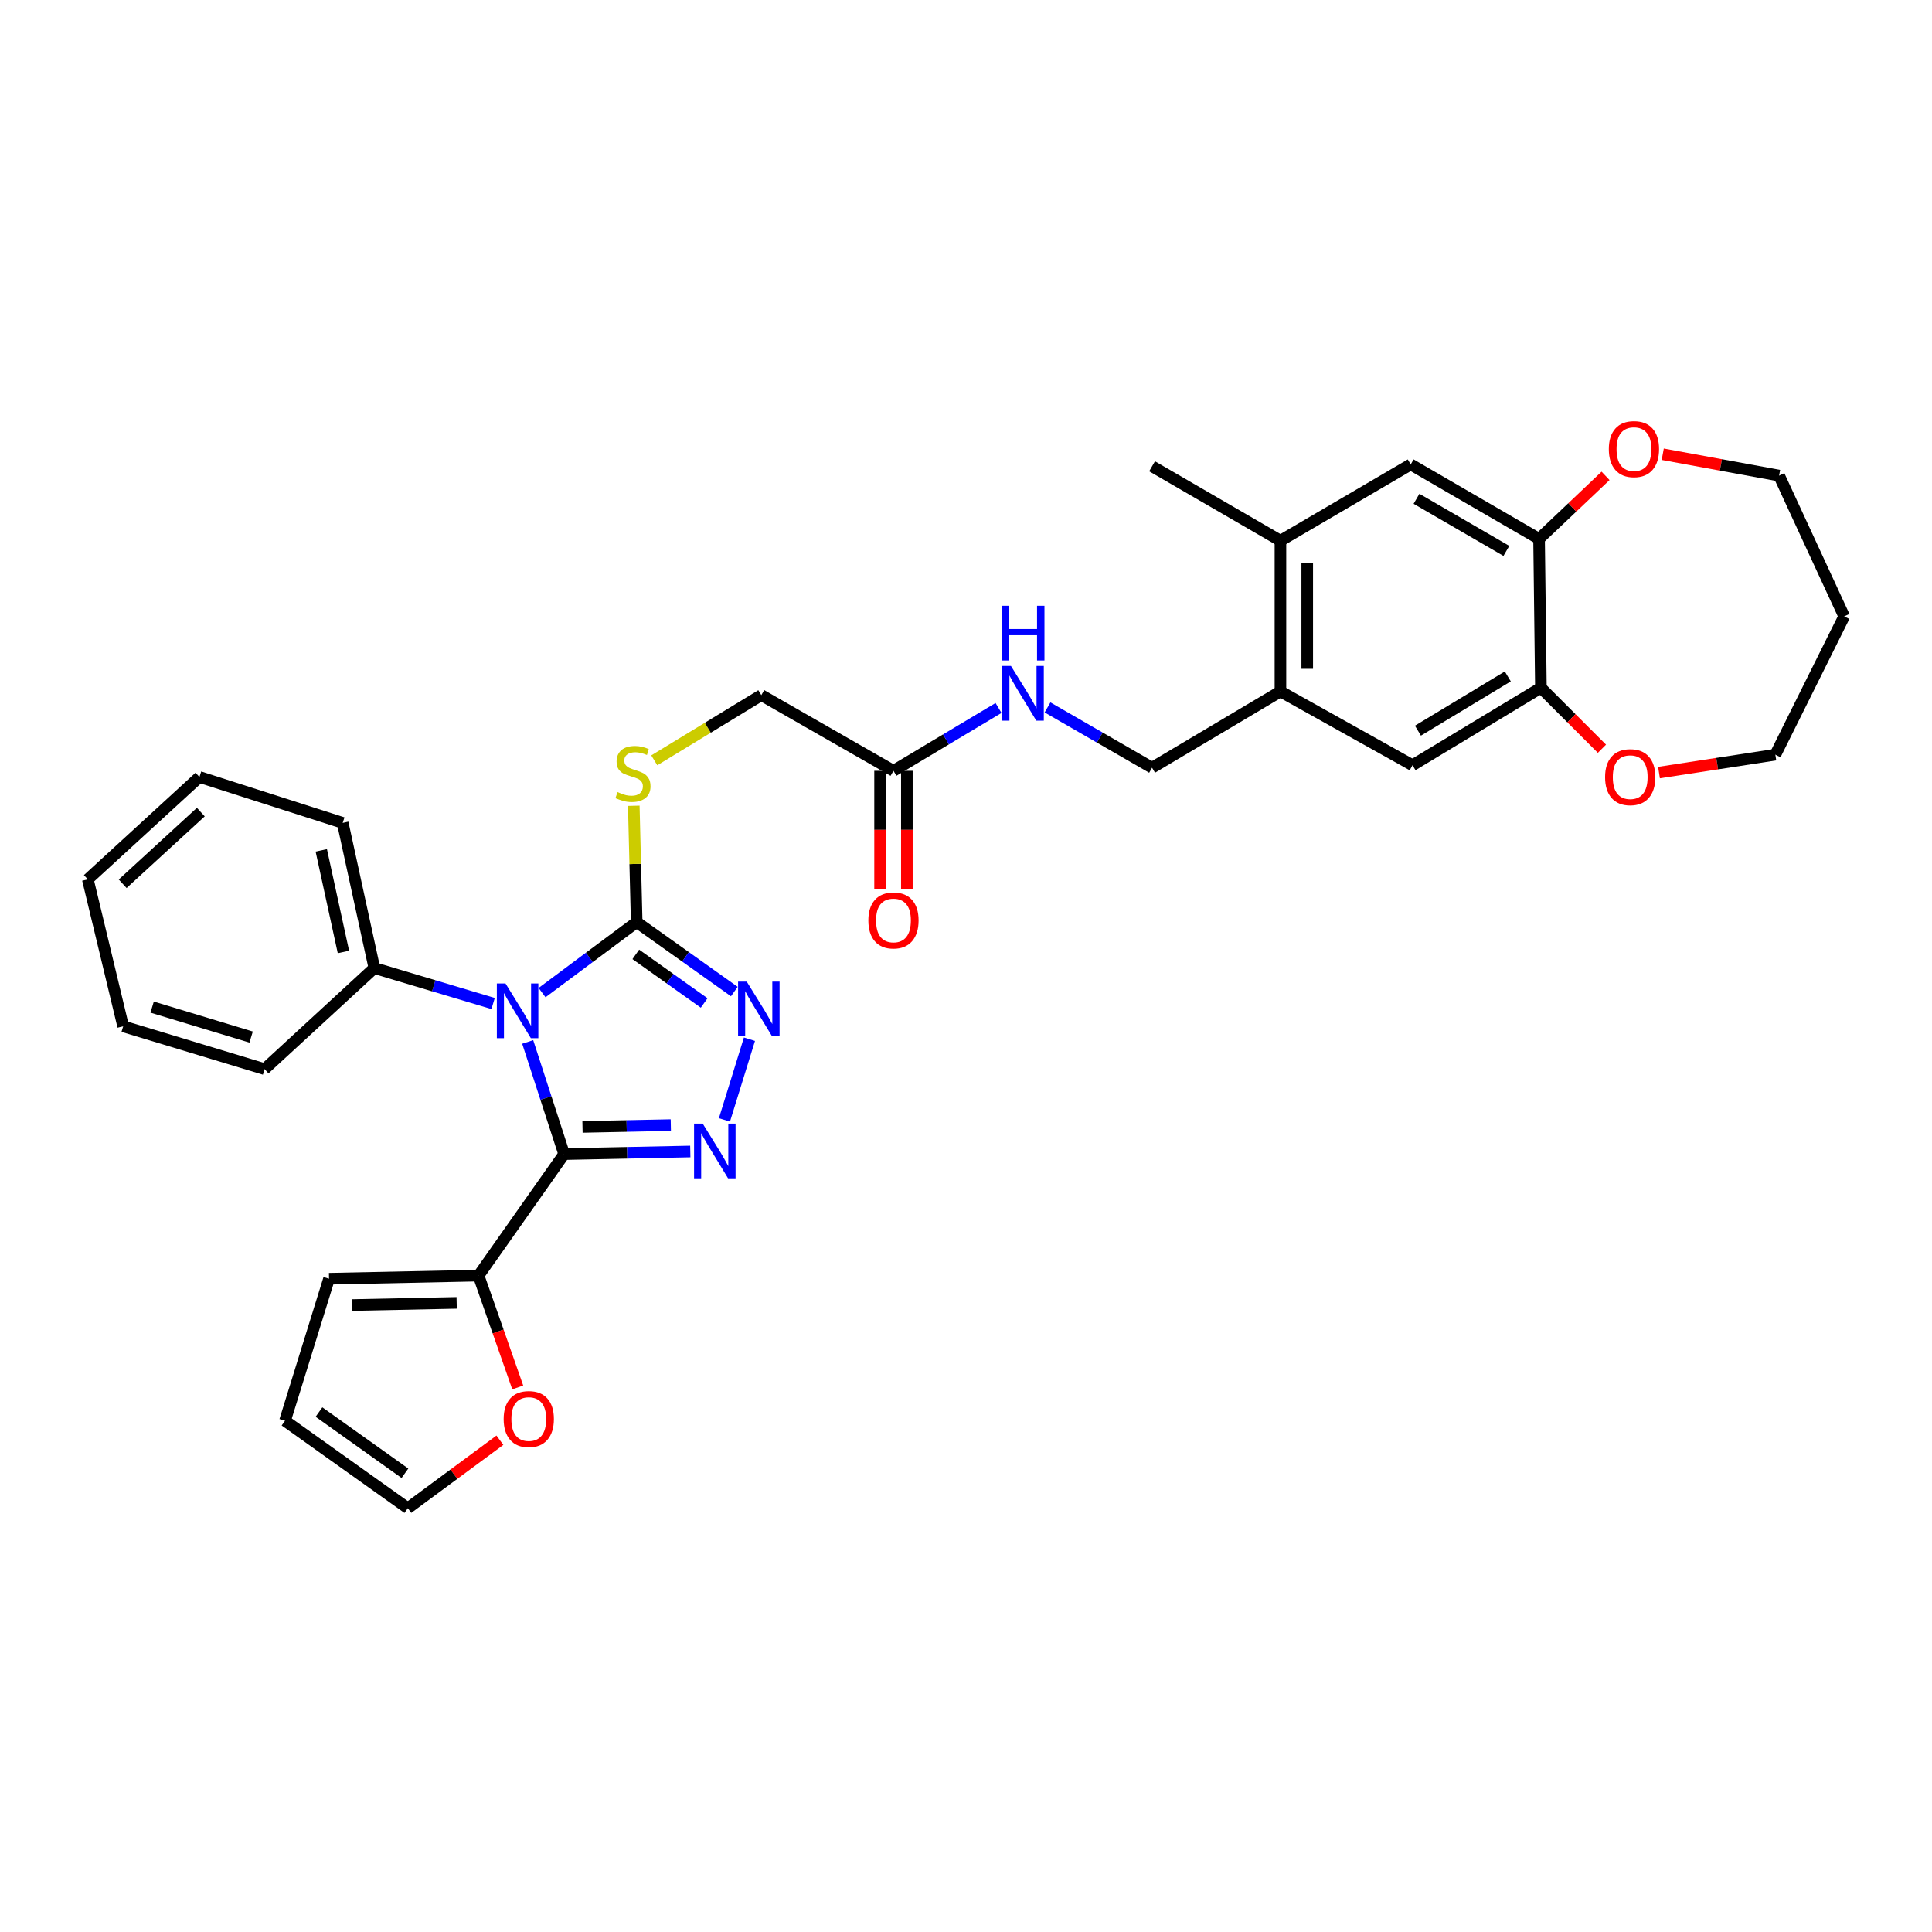 <?xml version='1.0' encoding='iso-8859-1'?>
<svg version='1.1' baseProfile='full'
              xmlns='http://www.w3.org/2000/svg'
                      xmlns:rdkit='http://www.rdkit.org/xml'
                      xmlns:xlink='http://www.w3.org/1999/xlink'
                  xml:space='preserve'
width='1000px' height='1000px' viewBox='0 0 1000 1000'>
<!-- END OF HEADER -->
<rect style='opacity:1.0;fill:#FFFFFF;stroke:none' width='1000' height='1000' x='0' y='0'> </rect>
<path class='bond-0' d='M 273.139,539.305 L 282.565,568.334' style='fill:none;fill-rule:evenodd;stroke:#0000FF;stroke-width:6px;stroke-linecap:butt;stroke-linejoin:miter;stroke-opacity:1' />
<path class='bond-0' d='M 282.565,568.334 L 291.991,597.363' style='fill:none;fill-rule:evenodd;stroke:#000000;stroke-width:6px;stroke-linecap:butt;stroke-linejoin:miter;stroke-opacity:1' />
<path class='bond-2' d='M 280.57,513.766 L 305.059,495.527' style='fill:none;fill-rule:evenodd;stroke:#0000FF;stroke-width:6px;stroke-linecap:butt;stroke-linejoin:miter;stroke-opacity:1' />
<path class='bond-2' d='M 305.059,495.527 L 329.548,477.288' style='fill:none;fill-rule:evenodd;stroke:#000000;stroke-width:6px;stroke-linecap:butt;stroke-linejoin:miter;stroke-opacity:1' />
<path class='bond-11' d='M 255.234,519.411 L 224.499,510.233' style='fill:none;fill-rule:evenodd;stroke:#0000FF;stroke-width:6px;stroke-linecap:butt;stroke-linejoin:miter;stroke-opacity:1' />
<path class='bond-11' d='M 224.499,510.233 L 193.765,501.055' style='fill:none;fill-rule:evenodd;stroke:#000000;stroke-width:6px;stroke-linecap:butt;stroke-linejoin:miter;stroke-opacity:1' />
<path class='bond-1' d='M 291.991,597.363 L 324.644,596.685' style='fill:none;fill-rule:evenodd;stroke:#000000;stroke-width:6px;stroke-linecap:butt;stroke-linejoin:miter;stroke-opacity:1' />
<path class='bond-1' d='M 324.644,596.685 L 357.296,596.008' style='fill:none;fill-rule:evenodd;stroke:#0000FF;stroke-width:6px;stroke-linecap:butt;stroke-linejoin:miter;stroke-opacity:1' />
<path class='bond-1' d='M 301.499,583.295 L 324.356,582.821' style='fill:none;fill-rule:evenodd;stroke:#000000;stroke-width:6px;stroke-linecap:butt;stroke-linejoin:miter;stroke-opacity:1' />
<path class='bond-1' d='M 324.356,582.821 L 347.213,582.347' style='fill:none;fill-rule:evenodd;stroke:#0000FF;stroke-width:6px;stroke-linecap:butt;stroke-linejoin:miter;stroke-opacity:1' />
<path class='bond-4' d='M 291.991,597.363 L 247.685,660.258' style='fill:none;fill-rule:evenodd;stroke:#000000;stroke-width:6px;stroke-linecap:butt;stroke-linejoin:miter;stroke-opacity:1' />
<path class='bond-33' d='M 374.971,579.661 L 387.914,537.896' style='fill:none;fill-rule:evenodd;stroke:#0000FF;stroke-width:6px;stroke-linecap:butt;stroke-linejoin:miter;stroke-opacity:1' />
<path class='bond-3' d='M 329.548,477.288 L 354.818,495.253' style='fill:none;fill-rule:evenodd;stroke:#000000;stroke-width:6px;stroke-linecap:butt;stroke-linejoin:miter;stroke-opacity:1' />
<path class='bond-3' d='M 354.818,495.253 L 380.088,513.219' style='fill:none;fill-rule:evenodd;stroke:#0000FF;stroke-width:6px;stroke-linecap:butt;stroke-linejoin:miter;stroke-opacity:1' />
<path class='bond-3' d='M 329.094,493.979 L 346.783,506.555' style='fill:none;fill-rule:evenodd;stroke:#000000;stroke-width:6px;stroke-linecap:butt;stroke-linejoin:miter;stroke-opacity:1' />
<path class='bond-3' d='M 346.783,506.555 L 364.472,519.131' style='fill:none;fill-rule:evenodd;stroke:#0000FF;stroke-width:6px;stroke-linecap:butt;stroke-linejoin:miter;stroke-opacity:1' />
<path class='bond-7' d='M 329.548,477.288 L 328.798,447.178' style='fill:none;fill-rule:evenodd;stroke:#000000;stroke-width:6px;stroke-linecap:butt;stroke-linejoin:miter;stroke-opacity:1' />
<path class='bond-7' d='M 328.798,447.178 L 328.049,417.069' style='fill:none;fill-rule:evenodd;stroke:#CCCC00;stroke-width:6px;stroke-linecap:butt;stroke-linejoin:miter;stroke-opacity:1' />
<path class='bond-14' d='M 247.685,660.258 L 257.834,689.199' style='fill:none;fill-rule:evenodd;stroke:#000000;stroke-width:6px;stroke-linecap:butt;stroke-linejoin:miter;stroke-opacity:1' />
<path class='bond-14' d='M 257.834,689.199 L 267.983,718.14' style='fill:none;fill-rule:evenodd;stroke:#FF0000;stroke-width:6px;stroke-linecap:butt;stroke-linejoin:miter;stroke-opacity:1' />
<path class='bond-16' d='M 247.685,660.258 L 170.314,661.876' style='fill:none;fill-rule:evenodd;stroke:#000000;stroke-width:6px;stroke-linecap:butt;stroke-linejoin:miter;stroke-opacity:1' />
<path class='bond-16' d='M 236.369,674.365 L 182.209,675.498' style='fill:none;fill-rule:evenodd;stroke:#000000;stroke-width:6px;stroke-linecap:butt;stroke-linejoin:miter;stroke-opacity:1' />
<path class='bond-5' d='M 796.621,278.924 L 730.173,240.389' style='fill:none;fill-rule:evenodd;stroke:#000000;stroke-width:6px;stroke-linecap:butt;stroke-linejoin:miter;stroke-opacity:1' />
<path class='bond-5' d='M 779.697,285.14 L 733.183,258.165' style='fill:none;fill-rule:evenodd;stroke:#000000;stroke-width:6px;stroke-linecap:butt;stroke-linejoin:miter;stroke-opacity:1' />
<path class='bond-18' d='M 796.621,278.924 L 813.828,262.614' style='fill:none;fill-rule:evenodd;stroke:#000000;stroke-width:6px;stroke-linecap:butt;stroke-linejoin:miter;stroke-opacity:1' />
<path class='bond-18' d='M 813.828,262.614 L 831.035,246.303' style='fill:none;fill-rule:evenodd;stroke:#FF0000;stroke-width:6px;stroke-linecap:butt;stroke-linejoin:miter;stroke-opacity:1' />
<path class='bond-36' d='M 796.621,278.924 L 797.568,355.972' style='fill:none;fill-rule:evenodd;stroke:#000000;stroke-width:6px;stroke-linecap:butt;stroke-linejoin:miter;stroke-opacity:1' />
<path class='bond-6' d='M 797.568,355.972 L 731.121,396.08' style='fill:none;fill-rule:evenodd;stroke:#000000;stroke-width:6px;stroke-linecap:butt;stroke-linejoin:miter;stroke-opacity:1' />
<path class='bond-6' d='M 780.435,350.116 L 733.922,378.191' style='fill:none;fill-rule:evenodd;stroke:#000000;stroke-width:6px;stroke-linecap:butt;stroke-linejoin:miter;stroke-opacity:1' />
<path class='bond-17' d='M 797.568,355.972 L 813.363,371.76' style='fill:none;fill-rule:evenodd;stroke:#000000;stroke-width:6px;stroke-linecap:butt;stroke-linejoin:miter;stroke-opacity:1' />
<path class='bond-17' d='M 813.363,371.76 L 829.158,387.547' style='fill:none;fill-rule:evenodd;stroke:#FF0000;stroke-width:6px;stroke-linecap:butt;stroke-linejoin:miter;stroke-opacity:1' />
<path class='bond-23' d='M 338.655,393.548 L 366.358,376.675' style='fill:none;fill-rule:evenodd;stroke:#CCCC00;stroke-width:6px;stroke-linecap:butt;stroke-linejoin:miter;stroke-opacity:1' />
<path class='bond-23' d='M 366.358,376.675 L 394.062,359.801' style='fill:none;fill-rule:evenodd;stroke:#000000;stroke-width:6px;stroke-linecap:butt;stroke-linejoin:miter;stroke-opacity:1' />
<path class='bond-8' d='M 662.755,357.883 L 596.308,397.374' style='fill:none;fill-rule:evenodd;stroke:#000000;stroke-width:6px;stroke-linecap:butt;stroke-linejoin:miter;stroke-opacity:1' />
<path class='bond-9' d='M 662.755,357.883 L 731.121,396.08' style='fill:none;fill-rule:evenodd;stroke:#000000;stroke-width:6px;stroke-linecap:butt;stroke-linejoin:miter;stroke-opacity:1' />
<path class='bond-12' d='M 662.755,357.883 L 662.755,279.872' style='fill:none;fill-rule:evenodd;stroke:#000000;stroke-width:6px;stroke-linecap:butt;stroke-linejoin:miter;stroke-opacity:1' />
<path class='bond-12' d='M 676.623,346.181 L 676.623,291.574' style='fill:none;fill-rule:evenodd;stroke:#000000;stroke-width:6px;stroke-linecap:butt;stroke-linejoin:miter;stroke-opacity:1' />
<path class='bond-10' d='M 730.173,240.389 L 662.755,279.872' style='fill:none;fill-rule:evenodd;stroke:#000000;stroke-width:6px;stroke-linecap:butt;stroke-linejoin:miter;stroke-opacity:1' />
<path class='bond-28' d='M 193.765,501.055 L 177.386,425.925' style='fill:none;fill-rule:evenodd;stroke:#000000;stroke-width:6px;stroke-linecap:butt;stroke-linejoin:miter;stroke-opacity:1' />
<path class='bond-28' d='M 177.759,492.739 L 166.294,440.148' style='fill:none;fill-rule:evenodd;stroke:#000000;stroke-width:6px;stroke-linecap:butt;stroke-linejoin:miter;stroke-opacity:1' />
<path class='bond-29' d='M 193.765,501.055 L 136.948,553.373' style='fill:none;fill-rule:evenodd;stroke:#000000;stroke-width:6px;stroke-linecap:butt;stroke-linejoin:miter;stroke-opacity:1' />
<path class='bond-27' d='M 662.755,279.872 L 596.308,241.352' style='fill:none;fill-rule:evenodd;stroke:#000000;stroke-width:6px;stroke-linecap:butt;stroke-linejoin:miter;stroke-opacity:1' />
<path class='bond-13' d='M 462.458,398.969 L 394.062,359.801' style='fill:none;fill-rule:evenodd;stroke:#000000;stroke-width:6px;stroke-linecap:butt;stroke-linejoin:miter;stroke-opacity:1' />
<path class='bond-15' d='M 462.458,398.969 L 489.647,382.707' style='fill:none;fill-rule:evenodd;stroke:#000000;stroke-width:6px;stroke-linecap:butt;stroke-linejoin:miter;stroke-opacity:1' />
<path class='bond-15' d='M 489.647,382.707 L 516.836,366.446' style='fill:none;fill-rule:evenodd;stroke:#0000FF;stroke-width:6px;stroke-linecap:butt;stroke-linejoin:miter;stroke-opacity:1' />
<path class='bond-22' d='M 455.525,398.969 L 455.525,429.527' style='fill:none;fill-rule:evenodd;stroke:#000000;stroke-width:6px;stroke-linecap:butt;stroke-linejoin:miter;stroke-opacity:1' />
<path class='bond-22' d='M 455.525,429.527 L 455.525,460.086' style='fill:none;fill-rule:evenodd;stroke:#FF0000;stroke-width:6px;stroke-linecap:butt;stroke-linejoin:miter;stroke-opacity:1' />
<path class='bond-22' d='M 469.392,398.969 L 469.392,429.527' style='fill:none;fill-rule:evenodd;stroke:#000000;stroke-width:6px;stroke-linecap:butt;stroke-linejoin:miter;stroke-opacity:1' />
<path class='bond-22' d='M 469.392,429.527 L 469.392,460.086' style='fill:none;fill-rule:evenodd;stroke:#FF0000;stroke-width:6px;stroke-linecap:butt;stroke-linejoin:miter;stroke-opacity:1' />
<path class='bond-20' d='M 258.749,745.458 L 234.92,763.05' style='fill:none;fill-rule:evenodd;stroke:#FF0000;stroke-width:6px;stroke-linecap:butt;stroke-linejoin:miter;stroke-opacity:1' />
<path class='bond-20' d='M 234.92,763.05 L 211.091,780.642' style='fill:none;fill-rule:evenodd;stroke:#000000;stroke-width:6px;stroke-linecap:butt;stroke-linejoin:miter;stroke-opacity:1' />
<path class='bond-19' d='M 542.197,366.161 L 569.252,381.767' style='fill:none;fill-rule:evenodd;stroke:#0000FF;stroke-width:6px;stroke-linecap:butt;stroke-linejoin:miter;stroke-opacity:1' />
<path class='bond-19' d='M 569.252,381.767 L 596.308,397.374' style='fill:none;fill-rule:evenodd;stroke:#000000;stroke-width:6px;stroke-linecap:butt;stroke-linejoin:miter;stroke-opacity:1' />
<path class='bond-21' d='M 170.314,661.876 L 147.525,735.388' style='fill:none;fill-rule:evenodd;stroke:#000000;stroke-width:6px;stroke-linecap:butt;stroke-linejoin:miter;stroke-opacity:1' />
<path class='bond-25' d='M 858.693,399.883 L 888.807,395.254' style='fill:none;fill-rule:evenodd;stroke:#FF0000;stroke-width:6px;stroke-linecap:butt;stroke-linejoin:miter;stroke-opacity:1' />
<path class='bond-25' d='M 888.807,395.254 L 918.922,390.625' style='fill:none;fill-rule:evenodd;stroke:#000000;stroke-width:6px;stroke-linecap:butt;stroke-linejoin:miter;stroke-opacity:1' />
<path class='bond-26' d='M 860.636,235.113 L 890.746,240.64' style='fill:none;fill-rule:evenodd;stroke:#FF0000;stroke-width:6px;stroke-linecap:butt;stroke-linejoin:miter;stroke-opacity:1' />
<path class='bond-26' d='M 890.746,240.64 L 920.856,246.167' style='fill:none;fill-rule:evenodd;stroke:#000000;stroke-width:6px;stroke-linecap:butt;stroke-linejoin:miter;stroke-opacity:1' />
<path class='bond-35' d='M 211.091,780.642 L 147.525,735.388' style='fill:none;fill-rule:evenodd;stroke:#000000;stroke-width:6px;stroke-linecap:butt;stroke-linejoin:miter;stroke-opacity:1' />
<path class='bond-35' d='M 209.599,762.557 L 165.103,730.879' style='fill:none;fill-rule:evenodd;stroke:#000000;stroke-width:6px;stroke-linecap:butt;stroke-linejoin:miter;stroke-opacity:1' />
<path class='bond-24' d='M 954.545,319.039 L 918.922,390.625' style='fill:none;fill-rule:evenodd;stroke:#000000;stroke-width:6px;stroke-linecap:butt;stroke-linejoin:miter;stroke-opacity:1' />
<path class='bond-37' d='M 954.545,319.039 L 920.856,246.167' style='fill:none;fill-rule:evenodd;stroke:#000000;stroke-width:6px;stroke-linecap:butt;stroke-linejoin:miter;stroke-opacity:1' />
<path class='bond-31' d='M 177.386,425.925 L 103.235,402.173' style='fill:none;fill-rule:evenodd;stroke:#000000;stroke-width:6px;stroke-linecap:butt;stroke-linejoin:miter;stroke-opacity:1' />
<path class='bond-30' d='M 136.948,553.373 L 63.752,531.224' style='fill:none;fill-rule:evenodd;stroke:#000000;stroke-width:6px;stroke-linecap:butt;stroke-linejoin:miter;stroke-opacity:1' />
<path class='bond-30' d='M 129.985,536.777 L 78.747,521.273' style='fill:none;fill-rule:evenodd;stroke:#000000;stroke-width:6px;stroke-linecap:butt;stroke-linejoin:miter;stroke-opacity:1' />
<path class='bond-32' d='M 63.752,531.224 L 45.455,455.162' style='fill:none;fill-rule:evenodd;stroke:#000000;stroke-width:6px;stroke-linecap:butt;stroke-linejoin:miter;stroke-opacity:1' />
<path class='bond-34' d='M 103.235,402.173 L 45.455,455.162' style='fill:none;fill-rule:evenodd;stroke:#000000;stroke-width:6px;stroke-linecap:butt;stroke-linejoin:miter;stroke-opacity:1' />
<path class='bond-34' d='M 103.94,420.342 L 63.494,457.434' style='fill:none;fill-rule:evenodd;stroke:#000000;stroke-width:6px;stroke-linecap:butt;stroke-linejoin:miter;stroke-opacity:1' />
<path  class='atom-0' d='M 261.648 509.036
L 270.928 524.036
Q 271.848 525.516, 273.328 528.196
Q 274.808 530.876, 274.888 531.036
L 274.888 509.036
L 278.648 509.036
L 278.648 537.356
L 274.768 537.356
L 264.808 520.956
Q 263.648 519.036, 262.408 516.836
Q 261.208 514.636, 260.848 513.956
L 260.848 537.356
L 257.168 537.356
L 257.168 509.036
L 261.648 509.036
' fill='#0000FF'/>
<path  class='atom-2' d='M 363.727 581.585
L 373.007 596.585
Q 373.927 598.065, 375.407 600.745
Q 376.887 603.425, 376.967 603.585
L 376.967 581.585
L 380.727 581.585
L 380.727 609.905
L 376.847 609.905
L 366.887 593.505
Q 365.727 591.585, 364.487 589.385
Q 363.287 587.185, 362.927 586.505
L 362.927 609.905
L 359.247 609.905
L 359.247 581.585
L 363.727 581.585
' fill='#0000FF'/>
<path  class='atom-4' d='M 386.508 508.073
L 395.788 523.073
Q 396.708 524.553, 398.188 527.233
Q 399.668 529.913, 399.748 530.073
L 399.748 508.073
L 403.508 508.073
L 403.508 536.393
L 399.628 536.393
L 389.668 519.993
Q 388.508 518.073, 387.268 515.873
Q 386.068 513.673, 385.708 512.993
L 385.708 536.393
L 382.028 536.393
L 382.028 508.073
L 386.508 508.073
' fill='#0000FF'/>
<path  class='atom-8' d='M 319.63 409.983
Q 319.95 410.103, 321.27 410.663
Q 322.59 411.223, 324.03 411.583
Q 325.51 411.903, 326.95 411.903
Q 329.63 411.903, 331.19 410.623
Q 332.75 409.303, 332.75 407.023
Q 332.75 405.463, 331.95 404.503
Q 331.19 403.543, 329.99 403.023
Q 328.79 402.503, 326.79 401.903
Q 324.27 401.143, 322.75 400.423
Q 321.27 399.703, 320.19 398.183
Q 319.15 396.663, 319.15 394.103
Q 319.15 390.543, 321.55 388.343
Q 323.99 386.143, 328.79 386.143
Q 332.07 386.143, 335.79 387.703
L 334.87 390.783
Q 331.47 389.383, 328.91 389.383
Q 326.15 389.383, 324.63 390.543
Q 323.11 391.663, 323.15 393.623
Q 323.15 395.143, 323.91 396.063
Q 324.71 396.983, 325.83 397.503
Q 326.99 398.023, 328.91 398.623
Q 331.47 399.423, 332.99 400.223
Q 334.51 401.023, 335.59 402.663
Q 336.71 404.263, 336.71 407.023
Q 336.71 410.943, 334.07 413.063
Q 331.47 415.143, 327.11 415.143
Q 324.59 415.143, 322.67 414.583
Q 320.79 414.063, 318.55 413.143
L 319.63 409.983
' fill='#CCCC00'/>
<path  class='atom-15' d='M 260.694 734.505
Q 260.694 727.705, 264.054 723.905
Q 267.414 720.105, 273.694 720.105
Q 279.974 720.105, 283.334 723.905
Q 286.694 727.705, 286.694 734.505
Q 286.694 741.385, 283.294 745.305
Q 279.894 749.185, 273.694 749.185
Q 267.454 749.185, 264.054 745.305
Q 260.694 741.425, 260.694 734.505
M 273.694 745.985
Q 278.014 745.985, 280.334 743.105
Q 282.694 740.185, 282.694 734.505
Q 282.694 728.945, 280.334 726.145
Q 278.014 723.305, 273.694 723.305
Q 269.374 723.305, 267.014 726.105
Q 264.694 728.905, 264.694 734.505
Q 264.694 740.225, 267.014 743.105
Q 269.374 745.985, 273.694 745.985
' fill='#FF0000'/>
<path  class='atom-16' d='M 523.27 344.694
L 532.55 359.694
Q 533.47 361.174, 534.95 363.854
Q 536.43 366.534, 536.51 366.694
L 536.51 344.694
L 540.27 344.694
L 540.27 373.014
L 536.39 373.014
L 526.43 356.614
Q 525.27 354.694, 524.03 352.494
Q 522.83 350.294, 522.47 349.614
L 522.47 373.014
L 518.79 373.014
L 518.79 344.694
L 523.27 344.694
' fill='#0000FF'/>
<path  class='atom-16' d='M 518.45 313.542
L 522.29 313.542
L 522.29 325.582
L 536.77 325.582
L 536.77 313.542
L 540.61 313.542
L 540.61 341.862
L 536.77 341.862
L 536.77 328.782
L 522.29 328.782
L 522.29 341.862
L 518.45 341.862
L 518.45 313.542
' fill='#0000FF'/>
<path  class='atom-18' d='M 830.792 402.253
Q 830.792 395.453, 834.152 391.653
Q 837.512 387.853, 843.792 387.853
Q 850.072 387.853, 853.432 391.653
Q 856.792 395.453, 856.792 402.253
Q 856.792 409.133, 853.392 413.053
Q 849.992 416.933, 843.792 416.933
Q 837.552 416.933, 834.152 413.053
Q 830.792 409.173, 830.792 402.253
M 843.792 413.733
Q 848.112 413.733, 850.432 410.853
Q 852.792 407.933, 852.792 402.253
Q 852.792 396.693, 850.432 393.893
Q 848.112 391.053, 843.792 391.053
Q 839.472 391.053, 837.112 393.853
Q 834.792 396.653, 834.792 402.253
Q 834.792 407.973, 837.112 410.853
Q 839.472 413.733, 843.792 413.733
' fill='#FF0000'/>
<path  class='atom-19' d='M 832.726 232.457
Q 832.726 225.657, 836.086 221.857
Q 839.446 218.057, 845.726 218.057
Q 852.006 218.057, 855.366 221.857
Q 858.726 225.657, 858.726 232.457
Q 858.726 239.337, 855.326 243.257
Q 851.926 247.137, 845.726 247.137
Q 839.486 247.137, 836.086 243.257
Q 832.726 239.377, 832.726 232.457
M 845.726 243.937
Q 850.046 243.937, 852.366 241.057
Q 854.726 238.137, 854.726 232.457
Q 854.726 226.897, 852.366 224.097
Q 850.046 221.257, 845.726 221.257
Q 841.406 221.257, 839.046 224.057
Q 836.726 226.857, 836.726 232.457
Q 836.726 238.177, 839.046 241.057
Q 841.406 243.937, 845.726 243.937
' fill='#FF0000'/>
<path  class='atom-23' d='M 449.458 476.42
Q 449.458 469.62, 452.818 465.82
Q 456.178 462.02, 462.458 462.02
Q 468.738 462.02, 472.098 465.82
Q 475.458 469.62, 475.458 476.42
Q 475.458 483.3, 472.058 487.22
Q 468.658 491.1, 462.458 491.1
Q 456.218 491.1, 452.818 487.22
Q 449.458 483.34, 449.458 476.42
M 462.458 487.9
Q 466.778 487.9, 469.098 485.02
Q 471.458 482.1, 471.458 476.42
Q 471.458 470.86, 469.098 468.06
Q 466.778 465.22, 462.458 465.22
Q 458.138 465.22, 455.778 468.02
Q 453.458 470.82, 453.458 476.42
Q 453.458 482.14, 455.778 485.02
Q 458.138 487.9, 462.458 487.9
' fill='#FF0000'/>
</svg>
